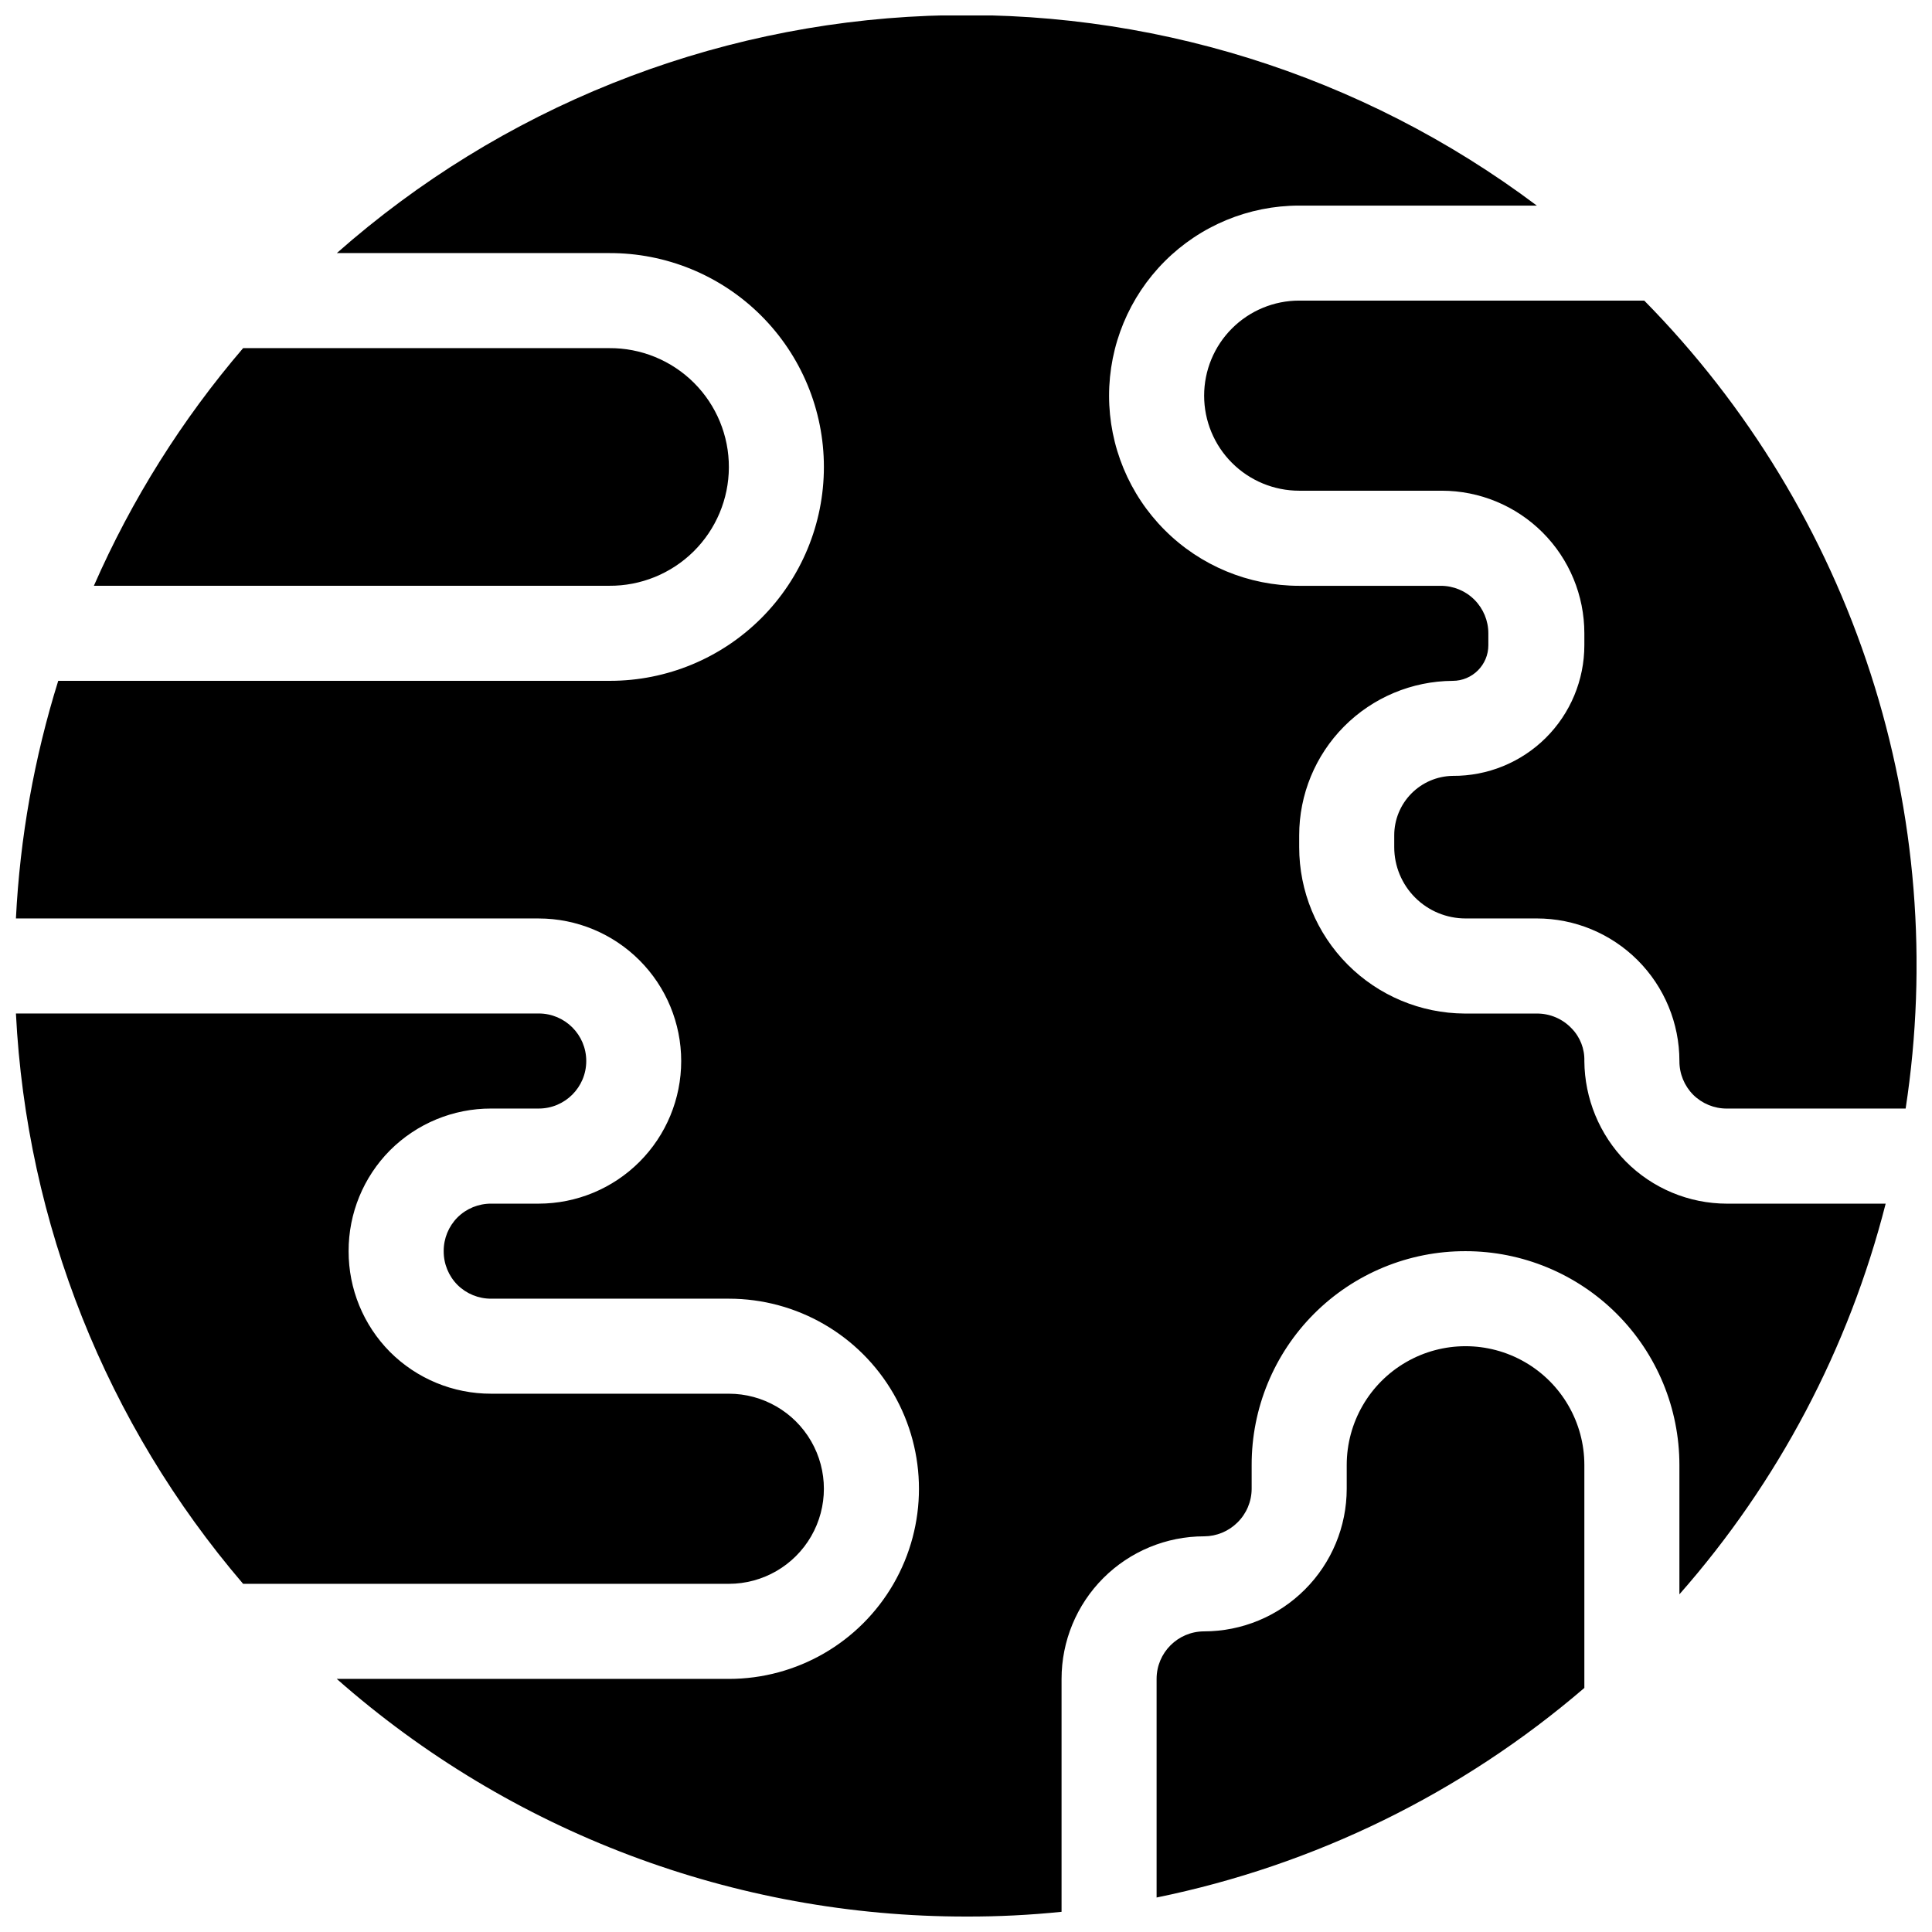 <?xml version="1.0" encoding="UTF-8"?>
<!-- Uploaded to: ICON Repo, www.iconrepo.com, Generator: ICON Repo Mixer Tools -->
<svg width="800px" height="800px" version="1.1" viewBox="144 144 512 512" xmlns="http://www.w3.org/2000/svg">
 <defs>
  <clipPath id="a">
   <path d="m148.09 148.09h503.81v503.81h-503.81z"/>
  </clipPath>
 </defs>
 <g clip-path="url(#a)">
  <path d="m233.24 211.07h72.172c15.074-0.066 29.555 5.875 40.238 16.512 10.684 10.637 16.691 25.09 16.691 40.168 0 15.031-5.973 29.445-16.602 40.078-10.629 10.629-25.047 16.598-40.078 16.598h-146.23c-6.375 20.438-10.145 41.598-11.211 62.977h138.55c10.02 0.008 19.625 3.996 26.703 11.086 7.078 7.082 11.051 16.688 11.051 26.699 0 10.016-3.973 19.617-11.051 26.703-7.078 7.09-16.684 11.074-26.703 11.086h-12.594c-3.348-0.02-6.566 1.293-8.941 3.652-2.359 2.375-3.672 5.594-3.652 8.941-0.02 3.348 1.293 6.566 3.652 8.941 2.375 2.359 5.594 3.672 8.941 3.652h62.977c18 0 34.633 9.605 43.633 25.191 8.996 15.59 8.996 34.793 0 50.383-9 15.586-25.633 25.188-43.633 25.188h-103.91c46.086 40.645 105.44 63.043 166.89 62.977 8.414 0.023 16.82-0.395 25.191-1.258v-61.719c0-10.02 3.981-19.633 11.066-26.719 7.086-7.086 16.695-11.066 26.719-11.066 3.305-0.012 6.469-1.324 8.816-3.652 2.402-2.356 3.766-5.574 3.777-8.941v-6.297c-0.031-15.043 5.93-29.48 16.562-40.117 10.637-10.637 25.074-16.598 40.117-16.562 15.031 0 29.449 5.973 40.078 16.602s16.602 25.043 16.602 40.078v34.258c26.152-29.699 44.887-65.184 54.66-103.53h-42.066c-10.078-0.012-19.738-4.047-26.828-11.211-6.953-7.106-10.883-16.633-10.957-26.578 0.102-3.238-1.125-6.379-3.402-8.688-2.394-2.516-5.723-3.926-9.195-3.906h-19.145c-11.645-0.066-22.793-4.742-31.008-13-8.211-8.262-12.824-19.434-12.82-31.082v-3.148c-0.004-10.816 4.277-21.188 11.898-28.859 7.621-7.668 17.969-12.012 28.781-12.078 5.219 0 9.449-4.227 9.449-9.445v-3.148c0-3.34-1.328-6.543-3.691-8.906s-5.566-3.688-8.906-3.688h-37.531c-13.363 0-26.18-5.309-35.625-14.758-9.449-9.449-14.758-22.262-14.758-35.625s5.309-26.176 14.758-35.625c9.445-9.449 22.262-14.754 35.625-14.754h62.977-0.004c-46.359-34.824-103.32-52.59-161.25-50.293-57.938 2.293-113.31 24.504-156.77 62.887zm217.27 435.79c41.902-8.555 80.922-27.676 113.36-55.543v-59.07c0-11.25-6.004-21.645-15.746-27.27-9.742-5.625-21.746-5.625-31.488 0-9.742 5.625-15.742 16.02-15.742 27.27v6.297c-0.008 10.016-3.996 19.621-11.086 26.699-7.078 7.09-16.684 11.078-26.699 11.086-6.957 0-12.598 5.641-12.598 12.594zm-302.29-234.27c2.801 55.652 23.973 108.81 60.207 151.14h128.72c9 0 17.316-4.805 21.816-12.598s4.5-17.395 0-25.191c-4.5-7.793-12.816-12.594-21.816-12.594h-62.977c-10.062 0.023-19.719-3.965-26.828-11.082-7.043-7.102-10.98-16.703-10.957-26.703-0.023-10 3.914-19.602 10.957-26.703 7.109-7.117 16.766-11.109 26.828-11.082h12.594c6.957 0 12.598-5.641 12.598-12.598 0-6.953-5.641-12.594-12.598-12.594zm431.39-188.93h-91.312c-6.684 0-13.09 2.656-17.812 7.379-4.727 4.723-7.379 11.133-7.379 17.812 0 6.68 2.652 13.09 7.379 17.812 4.723 4.723 11.129 7.379 17.812 7.379h37.785c10.02 0 19.633 3.981 26.719 11.066 7.086 7.086 11.066 16.695 11.066 26.719v3.148c0 9.23-3.684 18.078-10.234 24.582-6.551 6.504-15.426 10.121-24.656 10.055-4.129 0.066-8.07 1.754-10.969 4.699-2.898 2.945-4.523 6.914-4.523 11.047v3.148c0 5.008 1.992 9.816 5.535 13.359 3.543 3.543 8.348 5.531 13.359 5.531h18.891c10.023 0 19.633 3.981 26.719 11.066 7.086 7.09 11.07 16.699 11.07 26.719-0.02 3.348 1.293 6.566 3.652 8.945 2.375 2.356 5.594 3.672 8.941 3.652h47.359c5.922-38.621 2.742-78.09-9.285-115.26-12.027-37.176-32.57-71.027-59.988-98.859zm-371.18 12.598c-16.215 18.926-29.543 40.148-39.551 62.977h136.54c8.371 0.066 16.426-3.207 22.383-9.09 5.957-5.887 9.32-13.902 9.355-22.273 0.035-8.418-3.305-16.496-9.266-22.438-5.965-5.938-14.059-9.246-22.473-9.176z" fill-rule="evenodd"/>
 </g>
</svg>